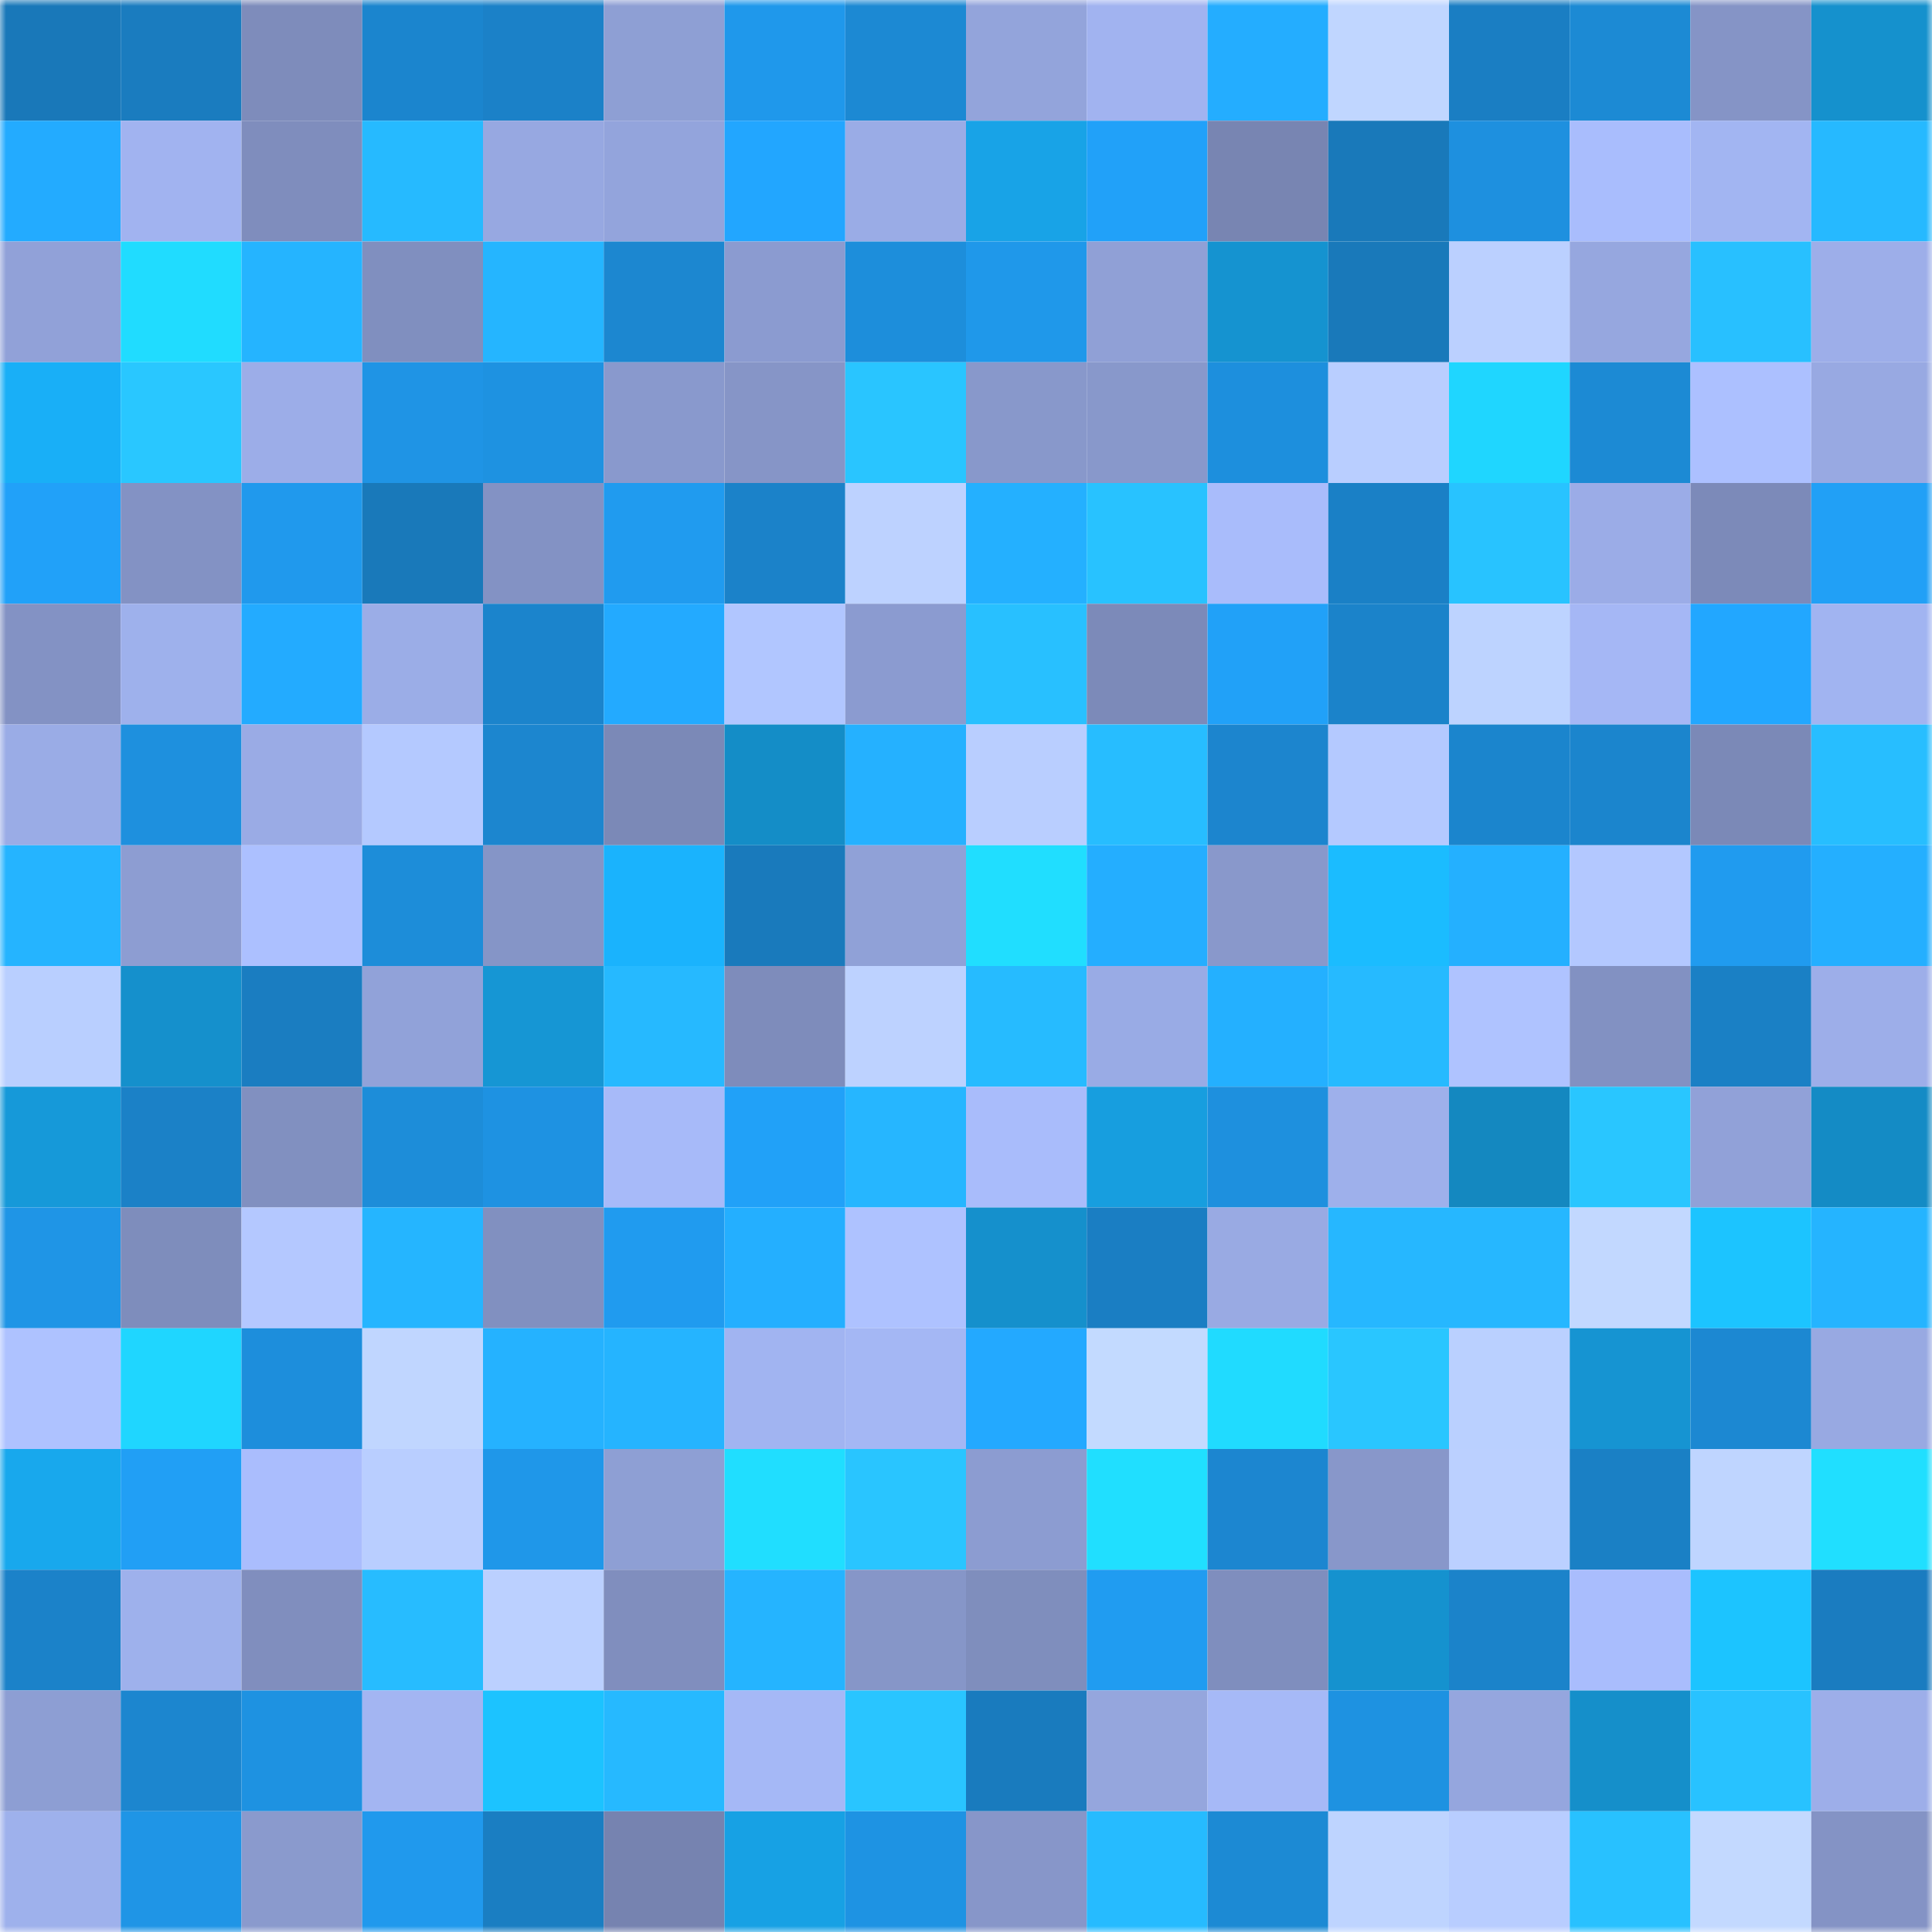 <svg viewBox="0 0 160 160" fill="none" role="img" xmlns="http://www.w3.org/2000/svg" width="240" height="240" name="ens%2Cdomenicc.eth"><mask id="1924517867" mask-type="alpha" maskUnits="userSpaceOnUse" x="0" y="0" width="160" height="160"><rect width="160" height="160" fill="#FFFFFF"></rect></mask><g mask="url(#1924517867)"><rect x="0" y="0" width="10" height="10" fill="#1978b9"></rect><rect x="10" y="0" width="10" height="10" fill="#1a7cbf"></rect><rect x="20" y="0" width="10" height="10" fill="#7e8cbb"></rect><rect x="30" y="0" width="10" height="10" fill="#1b85ce"></rect><rect x="40" y="0" width="10" height="10" fill="#1b81c8"></rect><rect x="50" y="0" width="10" height="10" fill="#8e9fd4"></rect><rect x="60" y="0" width="10" height="10" fill="#1f98eb"></rect><rect x="70" y="0" width="10" height="10" fill="#1c89d3"></rect><rect x="80" y="0" width="10" height="10" fill="#93a4db"></rect><rect x="90" y="0" width="10" height="10" fill="#a1b3f0"></rect><rect x="100" y="0" width="10" height="10" fill="#24adff"></rect><rect x="110" y="0" width="10" height="10" fill="#c0d6ff"></rect><rect x="120" y="0" width="10" height="10" fill="#1a7ec3"></rect><rect x="130" y="0" width="10" height="10" fill="#1c8ad4"></rect><rect x="140" y="0" width="10" height="10" fill="#8594c6"></rect><rect x="150" y="0" width="10" height="10" fill="#1591cd"></rect><rect x="0" y="10" width="10" height="10" fill="#23abff"></rect><rect x="10" y="10" width="10" height="10" fill="#a1b3f0"></rect><rect x="20" y="10" width="10" height="10" fill="#7f8dbd"></rect><rect x="30" y="10" width="10" height="10" fill="#26baff"></rect><rect x="40" y="10" width="10" height="10" fill="#97a8e1"></rect><rect x="50" y="10" width="10" height="10" fill="#93a4dc"></rect><rect x="60" y="10" width="10" height="10" fill="#22a6ff"></rect><rect x="70" y="10" width="10" height="10" fill="#9aace6"></rect><rect x="80" y="10" width="10" height="10" fill="#18a3e7"></rect><rect x="90" y="10" width="10" height="10" fill="#21a1f9"></rect><rect x="100" y="10" width="10" height="10" fill="#7885b2"></rect><rect x="110" y="10" width="10" height="10" fill="#1979ba"></rect><rect x="120" y="10" width="10" height="10" fill="#1e90df"></rect><rect x="130" y="10" width="10" height="10" fill="#a9bdfd"></rect><rect x="140" y="10" width="10" height="10" fill="#a2b5f2"></rect><rect x="150" y="10" width="10" height="10" fill="#26b9ff"></rect><rect x="0" y="20" width="10" height="10" fill="#91a1d8"></rect><rect x="10" y="20" width="10" height="10" fill="#20dcff"></rect><rect x="20" y="20" width="10" height="10" fill="#25b4ff"></rect><rect x="30" y="20" width="10" height="10" fill="#808fbf"></rect><rect x="40" y="20" width="10" height="10" fill="#25b5ff"></rect><rect x="50" y="20" width="10" height="10" fill="#1c87d0"></rect><rect x="60" y="20" width="10" height="10" fill="#8b9bd0"></rect><rect x="70" y="20" width="10" height="10" fill="#1d8edb"></rect><rect x="80" y="20" width="10" height="10" fill="#1f98ea"></rect><rect x="90" y="20" width="10" height="10" fill="#90a0d6"></rect><rect x="100" y="20" width="10" height="10" fill="#1593d0"></rect><rect x="110" y="20" width="10" height="10" fill="#1979ba"></rect><rect x="120" y="20" width="10" height="10" fill="#bbd0ff"></rect><rect x="130" y="20" width="10" height="10" fill="#96a7df"></rect><rect x="140" y="20" width="10" height="10" fill="#28c0ff"></rect><rect x="150" y="20" width="10" height="10" fill="#9daee9"></rect><rect x="0" y="30" width="10" height="10" fill="#19aff7"></rect><rect x="10" y="30" width="10" height="10" fill="#29c7ff"></rect><rect x="20" y="30" width="10" height="10" fill="#9cade8"></rect><rect x="30" y="30" width="10" height="10" fill="#1f94e5"></rect><rect x="40" y="30" width="10" height="10" fill="#1e92e1"></rect><rect x="50" y="30" width="10" height="10" fill="#8999cd"></rect><rect x="60" y="30" width="10" height="10" fill="#8695c7"></rect><rect x="70" y="30" width="10" height="10" fill="#29c5ff"></rect><rect x="80" y="30" width="10" height="10" fill="#8898cb"></rect><rect x="90" y="30" width="10" height="10" fill="#8898cb"></rect><rect x="100" y="30" width="10" height="10" fill="#1d8fdd"></rect><rect x="110" y="30" width="10" height="10" fill="#b9ceff"></rect><rect x="120" y="30" width="10" height="10" fill="#1fd6ff"></rect><rect x="130" y="30" width="10" height="10" fill="#1c8ad4"></rect><rect x="140" y="30" width="10" height="10" fill="#acc0ff"></rect><rect x="150" y="30" width="10" height="10" fill="#98a9e2"></rect><rect x="0" y="40" width="10" height="10" fill="#21a1f9"></rect><rect x="10" y="40" width="10" height="10" fill="#8392c4"></rect><rect x="20" y="40" width="10" height="10" fill="#2099ed"></rect><rect x="30" y="40" width="10" height="10" fill="#1979ba"></rect><rect x="40" y="40" width="10" height="10" fill="#8392c4"></rect><rect x="50" y="40" width="10" height="10" fill="#209bef"></rect><rect x="60" y="40" width="10" height="10" fill="#1b82c9"></rect><rect x="70" y="40" width="10" height="10" fill="#bdd2ff"></rect><rect x="80" y="40" width="10" height="10" fill="#24b0ff"></rect><rect x="90" y="40" width="10" height="10" fill="#28c2ff"></rect><rect x="100" y="40" width="10" height="10" fill="#a9bcfb"></rect><rect x="110" y="40" width="10" height="10" fill="#1a80c6"></rect><rect x="120" y="40" width="10" height="10" fill="#28c3ff"></rect><rect x="130" y="40" width="10" height="10" fill="#9bace7"></rect><rect x="140" y="40" width="10" height="10" fill="#7c8ab9"></rect><rect x="150" y="40" width="10" height="10" fill="#21a0f6"></rect><rect x="0" y="50" width="10" height="10" fill="#8392c4"></rect><rect x="10" y="50" width="10" height="10" fill="#9eb1ec"></rect><rect x="20" y="50" width="10" height="10" fill="#23abff"></rect><rect x="30" y="50" width="10" height="10" fill="#9bade7"></rect><rect x="40" y="50" width="10" height="10" fill="#1b84cc"></rect><rect x="50" y="50" width="10" height="10" fill="#23aaff"></rect><rect x="60" y="50" width="10" height="10" fill="#b1c6ff"></rect><rect x="70" y="50" width="10" height="10" fill="#8b9bd0"></rect><rect x="80" y="50" width="10" height="10" fill="#28c0ff"></rect><rect x="90" y="50" width="10" height="10" fill="#7c8ab9"></rect><rect x="100" y="50" width="10" height="10" fill="#21a1f8"></rect><rect x="110" y="50" width="10" height="10" fill="#1b83ca"></rect><rect x="120" y="50" width="10" height="10" fill="#bdd3ff"></rect><rect x="130" y="50" width="10" height="10" fill="#a5b7f5"></rect><rect x="140" y="50" width="10" height="10" fill="#22a7ff"></rect><rect x="150" y="50" width="10" height="10" fill="#a1b4f1"></rect><rect x="0" y="60" width="10" height="10" fill="#9aace6"></rect><rect x="10" y="60" width="10" height="10" fill="#1e90de"></rect><rect x="20" y="60" width="10" height="10" fill="#9aabe5"></rect><rect x="30" y="60" width="10" height="10" fill="#b4c9ff"></rect><rect x="40" y="60" width="10" height="10" fill="#1c86cf"></rect><rect x="50" y="60" width="10" height="10" fill="#7b89b7"></rect><rect x="60" y="60" width="10" height="10" fill="#148dc7"></rect><rect x="70" y="60" width="10" height="10" fill="#25b1ff"></rect><rect x="80" y="60" width="10" height="10" fill="#b9ceff"></rect><rect x="90" y="60" width="10" height="10" fill="#27bdff"></rect><rect x="100" y="60" width="10" height="10" fill="#1c85ce"></rect><rect x="110" y="60" width="10" height="10" fill="#b4c9ff"></rect><rect x="120" y="60" width="10" height="10" fill="#1b85cd"></rect><rect x="130" y="60" width="10" height="10" fill="#1b85cd"></rect><rect x="140" y="60" width="10" height="10" fill="#7b89b7"></rect><rect x="150" y="60" width="10" height="10" fill="#27beff"></rect><rect x="0" y="70" width="10" height="10" fill="#25b4ff"></rect><rect x="10" y="70" width="10" height="10" fill="#8d9dd2"></rect><rect x="20" y="70" width="10" height="10" fill="#acc0ff"></rect><rect x="30" y="70" width="10" height="10" fill="#1d8dd9"></rect><rect x="40" y="70" width="10" height="10" fill="#8595c7"></rect><rect x="50" y="70" width="10" height="10" fill="#1ab3fd"></rect><rect x="60" y="70" width="10" height="10" fill="#197abc"></rect><rect x="70" y="70" width="10" height="10" fill="#90a1d7"></rect><rect x="80" y="70" width="10" height="10" fill="#20deff"></rect><rect x="90" y="70" width="10" height="10" fill="#24aeff"></rect><rect x="100" y="70" width="10" height="10" fill="#8998cb"></rect><rect x="110" y="70" width="10" height="10" fill="#1bbcff"></rect><rect x="120" y="70" width="10" height="10" fill="#24b0ff"></rect><rect x="130" y="70" width="10" height="10" fill="#b3c8ff"></rect><rect x="140" y="70" width="10" height="10" fill="#209bef"></rect><rect x="150" y="70" width="10" height="10" fill="#24afff"></rect><rect x="0" y="80" width="10" height="10" fill="#b9cfff"></rect><rect x="10" y="80" width="10" height="10" fill="#1590cc"></rect><rect x="20" y="80" width="10" height="10" fill="#1a7dc1"></rect><rect x="30" y="80" width="10" height="10" fill="#91a2d9"></rect><rect x="40" y="80" width="10" height="10" fill="#1696d4"></rect><rect x="50" y="80" width="10" height="10" fill="#26b9ff"></rect><rect x="60" y="80" width="10" height="10" fill="#7e8cbb"></rect><rect x="70" y="80" width="10" height="10" fill="#bdd2ff"></rect><rect x="80" y="80" width="10" height="10" fill="#26bbff"></rect><rect x="90" y="80" width="10" height="10" fill="#99abe5"></rect><rect x="100" y="80" width="10" height="10" fill="#24b0ff"></rect><rect x="110" y="80" width="10" height="10" fill="#26baff"></rect><rect x="120" y="80" width="10" height="10" fill="#afc3ff"></rect><rect x="130" y="80" width="10" height="10" fill="#8291c2"></rect><rect x="140" y="80" width="10" height="10" fill="#1a80c5"></rect><rect x="150" y="80" width="10" height="10" fill="#9daee9"></rect><rect x="0" y="90" width="10" height="10" fill="#1699d9"></rect><rect x="10" y="90" width="10" height="10" fill="#1b81c7"></rect><rect x="20" y="90" width="10" height="10" fill="#8190c0"></rect><rect x="30" y="90" width="10" height="10" fill="#1d8dd9"></rect><rect x="40" y="90" width="10" height="10" fill="#1e92e2"></rect><rect x="50" y="90" width="10" height="10" fill="#a7baf9"></rect><rect x="60" y="90" width="10" height="10" fill="#21a1f8"></rect><rect x="70" y="90" width="10" height="10" fill="#26b6ff"></rect><rect x="80" y="90" width="10" height="10" fill="#a9bcfb"></rect><rect x="90" y="90" width="10" height="10" fill="#179edf"></rect><rect x="100" y="90" width="10" height="10" fill="#1e90de"></rect><rect x="110" y="90" width="10" height="10" fill="#9eb0eb"></rect><rect x="120" y="90" width="10" height="10" fill="#1488c0"></rect><rect x="130" y="90" width="10" height="10" fill="#29c6ff"></rect><rect x="140" y="90" width="10" height="10" fill="#91a1d8"></rect><rect x="150" y="90" width="10" height="10" fill="#148bc5"></rect><rect x="0" y="100" width="10" height="10" fill="#1f95e6"></rect><rect x="10" y="100" width="10" height="10" fill="#7e8dbc"></rect><rect x="20" y="100" width="10" height="10" fill="#b4c8ff"></rect><rect x="30" y="100" width="10" height="10" fill="#25b5ff"></rect><rect x="40" y="100" width="10" height="10" fill="#8190c0"></rect><rect x="50" y="100" width="10" height="10" fill="#209bef"></rect><rect x="60" y="100" width="10" height="10" fill="#24afff"></rect><rect x="70" y="100" width="10" height="10" fill="#aec2ff"></rect><rect x="80" y="100" width="10" height="10" fill="#1590cc"></rect><rect x="90" y="100" width="10" height="10" fill="#1a7ec3"></rect><rect x="100" y="100" width="10" height="10" fill="#99aae3"></rect><rect x="110" y="100" width="10" height="10" fill="#26b7ff"></rect><rect x="120" y="100" width="10" height="10" fill="#26b7ff"></rect><rect x="130" y="100" width="10" height="10" fill="#c2d8ff"></rect><rect x="140" y="100" width="10" height="10" fill="#1cc4ff"></rect><rect x="150" y="100" width="10" height="10" fill="#25b4ff"></rect><rect x="0" y="110" width="10" height="10" fill="#aec2ff"></rect><rect x="10" y="110" width="10" height="10" fill="#1fd6ff"></rect><rect x="20" y="110" width="10" height="10" fill="#1d8edc"></rect><rect x="30" y="110" width="10" height="10" fill="#c0d6ff"></rect><rect x="40" y="110" width="10" height="10" fill="#25b2ff"></rect><rect x="50" y="110" width="10" height="10" fill="#25b4ff"></rect><rect x="60" y="110" width="10" height="10" fill="#a1b4f1"></rect><rect x="70" y="110" width="10" height="10" fill="#a4b7f4"></rect><rect x="80" y="110" width="10" height="10" fill="#23a9ff"></rect><rect x="90" y="110" width="10" height="10" fill="#c3daff"></rect><rect x="100" y="110" width="10" height="10" fill="#20dbff"></rect><rect x="110" y="110" width="10" height="10" fill="#29c6ff"></rect><rect x="120" y="110" width="10" height="10" fill="#bad0ff"></rect><rect x="130" y="110" width="10" height="10" fill="#1694d2"></rect><rect x="140" y="110" width="10" height="10" fill="#1c88d2"></rect><rect x="150" y="110" width="10" height="10" fill="#98a9e2"></rect><rect x="0" y="120" width="10" height="10" fill="#18a8ed"></rect><rect x="10" y="120" width="10" height="10" fill="#219ff5"></rect><rect x="20" y="120" width="10" height="10" fill="#aabdfd"></rect><rect x="30" y="120" width="10" height="10" fill="#b9ceff"></rect><rect x="40" y="120" width="10" height="10" fill="#1f97e9"></rect><rect x="50" y="120" width="10" height="10" fill="#8e9fd4"></rect><rect x="60" y="120" width="10" height="10" fill="#20deff"></rect><rect x="70" y="120" width="10" height="10" fill="#29c5ff"></rect><rect x="80" y="120" width="10" height="10" fill="#8c9cd1"></rect><rect x="90" y="120" width="10" height="10" fill="#20dfff"></rect><rect x="100" y="120" width="10" height="10" fill="#1c86d0"></rect><rect x="110" y="120" width="10" height="10" fill="#8897ca"></rect><rect x="120" y="120" width="10" height="10" fill="#bbd0ff"></rect><rect x="130" y="120" width="10" height="10" fill="#1a80c5"></rect><rect x="140" y="120" width="10" height="10" fill="#bfd5ff"></rect><rect x="150" y="120" width="10" height="10" fill="#20dfff"></rect><rect x="0" y="130" width="10" height="10" fill="#1b82c9"></rect><rect x="10" y="130" width="10" height="10" fill="#9eb1ec"></rect><rect x="20" y="130" width="10" height="10" fill="#808ebe"></rect><rect x="30" y="130" width="10" height="10" fill="#27bcff"></rect><rect x="40" y="130" width="10" height="10" fill="#bbd0ff"></rect><rect x="50" y="130" width="10" height="10" fill="#808ebe"></rect><rect x="60" y="130" width="10" height="10" fill="#25b4ff"></rect><rect x="70" y="130" width="10" height="10" fill="#8696c8"></rect><rect x="80" y="130" width="10" height="10" fill="#7f8ebd"></rect><rect x="90" y="130" width="10" height="10" fill="#209cf1"></rect><rect x="100" y="130" width="10" height="10" fill="#7f8ebe"></rect><rect x="110" y="130" width="10" height="10" fill="#1592cf"></rect><rect x="120" y="130" width="10" height="10" fill="#1b83ca"></rect><rect x="130" y="130" width="10" height="10" fill="#a9bdfd"></rect><rect x="140" y="130" width="10" height="10" fill="#1cc4ff"></rect><rect x="150" y="130" width="10" height="10" fill="#1a7cc0"></rect><rect x="0" y="140" width="10" height="10" fill="#8d9ed3"></rect><rect x="10" y="140" width="10" height="10" fill="#1c86cf"></rect><rect x="20" y="140" width="10" height="10" fill="#1e92e1"></rect><rect x="30" y="140" width="10" height="10" fill="#a3b5f2"></rect><rect x="40" y="140" width="10" height="10" fill="#1cc3ff"></rect><rect x="50" y="140" width="10" height="10" fill="#26b9ff"></rect><rect x="60" y="140" width="10" height="10" fill="#a5b8f6"></rect><rect x="70" y="140" width="10" height="10" fill="#29c5ff"></rect><rect x="80" y="140" width="10" height="10" fill="#197bbe"></rect><rect x="90" y="140" width="10" height="10" fill="#95a6dd"></rect><rect x="100" y="140" width="10" height="10" fill="#a6b9f7"></rect><rect x="110" y="140" width="10" height="10" fill="#1e92e1"></rect><rect x="120" y="140" width="10" height="10" fill="#95a6de"></rect><rect x="130" y="140" width="10" height="10" fill="#158fca"></rect><rect x="140" y="140" width="10" height="10" fill="#28c2ff"></rect><rect x="150" y="140" width="10" height="10" fill="#9daee9"></rect><rect x="0" y="150" width="10" height="10" fill="#9eb1ec"></rect><rect x="10" y="150" width="10" height="10" fill="#1f95e6"></rect><rect x="20" y="150" width="10" height="10" fill="#8a9acd"></rect><rect x="30" y="150" width="10" height="10" fill="#2099ed"></rect><rect x="40" y="150" width="10" height="10" fill="#1a7ec2"></rect><rect x="50" y="150" width="10" height="10" fill="#7683b0"></rect><rect x="60" y="150" width="10" height="10" fill="#17a1e4"></rect><rect x="70" y="150" width="10" height="10" fill="#1e93e3"></rect><rect x="80" y="150" width="10" height="10" fill="#8796c9"></rect><rect x="90" y="150" width="10" height="10" fill="#26bbff"></rect><rect x="100" y="150" width="10" height="10" fill="#1c8ad4"></rect><rect x="110" y="150" width="10" height="10" fill="#bed4ff"></rect><rect x="120" y="150" width="10" height="10" fill="#b8cdff"></rect><rect x="130" y="150" width="10" height="10" fill="#28c1ff"></rect><rect x="140" y="150" width="10" height="10" fill="#c3d9ff"></rect><rect x="150" y="150" width="10" height="10" fill="#8493c5"></rect></g></svg>